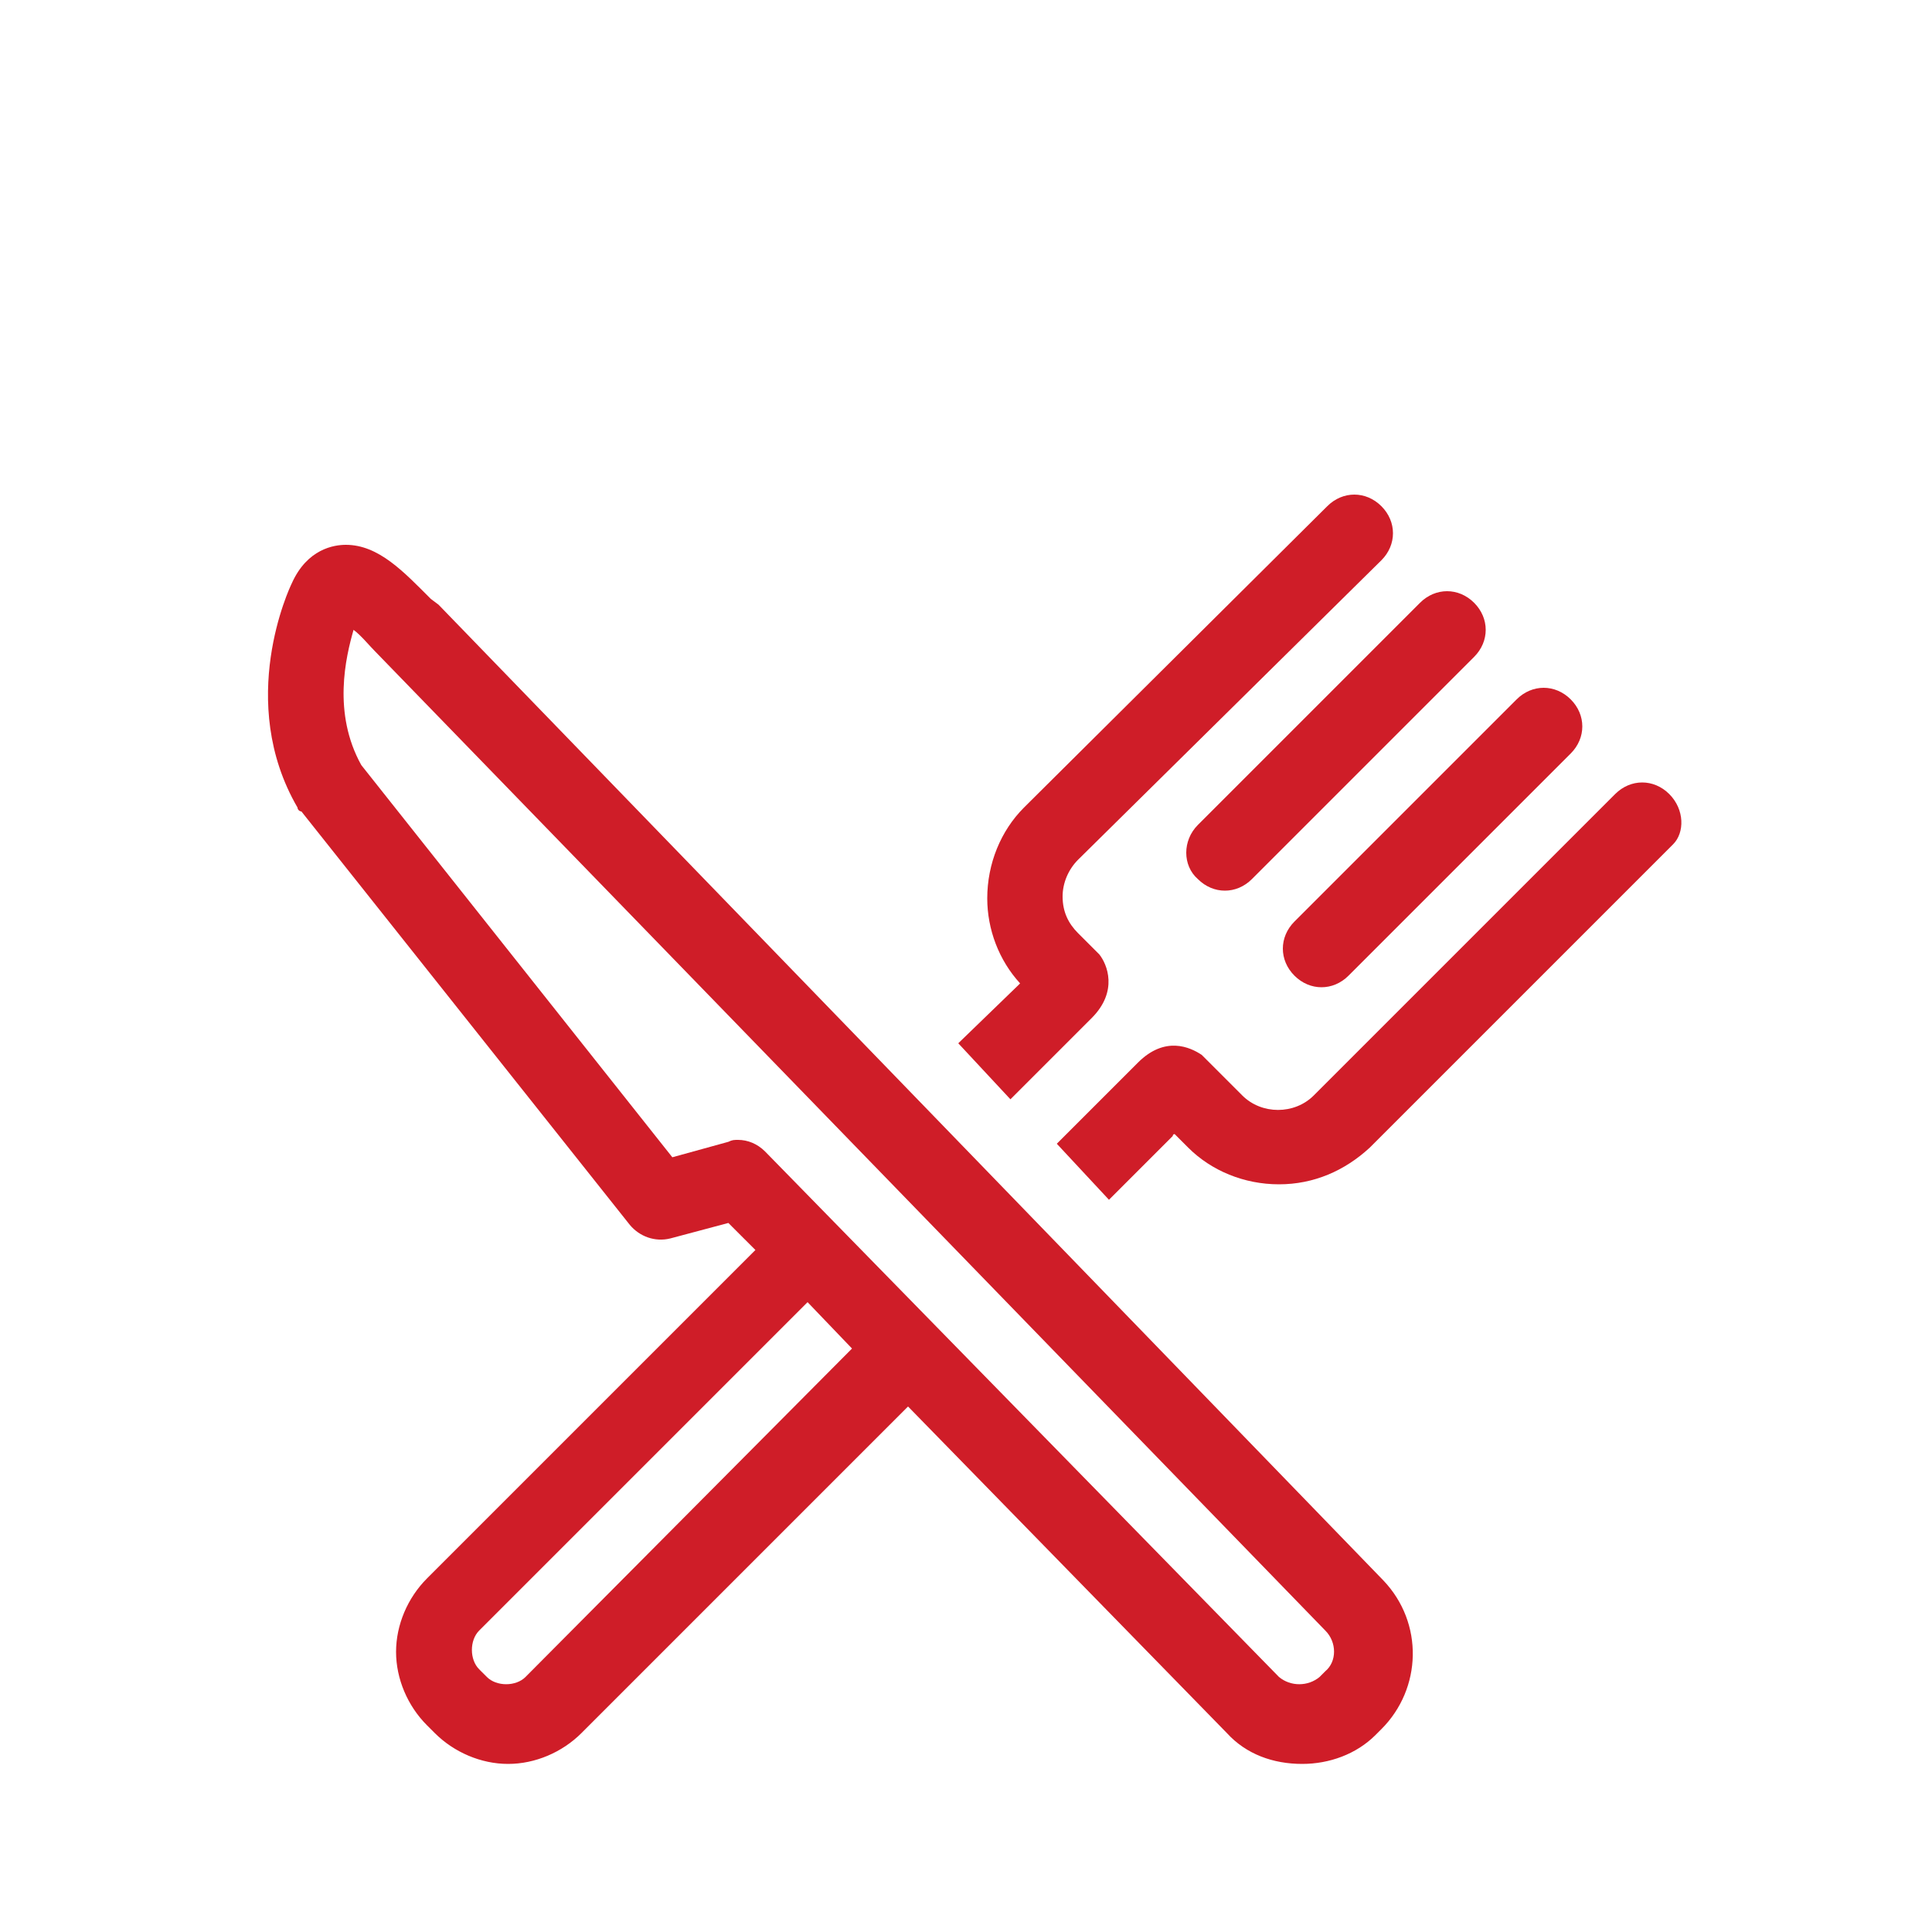 <?xml version="1.0" encoding="utf-8"?>
<!-- Generator: Adobe Illustrator 21.1.0, SVG Export Plug-In . SVG Version: 6.00 Build 0)  -->
<svg version="1.1" id="Livello_1" xmlns="http://www.w3.org/2000/svg" xmlns:xlink="http://www.w3.org/1999/xlink" x="0px" y="0px"
	 viewBox="0 0 100 100" style="enable-background:new 0 0 100 100;" xml:space="preserve">
<style type="text/css">
	.st0{fill:#CF1D28;}
</style>
<g>
	<path class="st0" d="M62,45.5c0.4,0.4,0.9,0.6,1.4,0.6c0.5,0,1-0.2,1.4-0.6L76.3,34c0.8-0.8,0.8-2,0-2.8c-0.8-0.8-2-0.8-2.8,0
		L62,42.7C61.2,43.5,61.2,44.8,62,45.5z"/>
	<path class="st0" d="M67,50.5c0.4,0.4,0.9,0.6,1.4,0.6c0.5,0,1-0.2,1.4-0.6L81.3,39c0.8-0.8,0.8-2,0-2.8c-0.8-0.8-2-0.8-2.8,0
		L67,47.7C66.2,48.5,66.2,49.7,67,50.5z"/>
	<path class="st0" d="M86.4,41.1c-0.8-0.8-2-0.8-2.8,0L68,56.7c-1,1-2.7,1-3.7,0l-2.1-2.1l0,0c0,0,0,0,0,0c-0.6-0.4-1.9-1-3.3,0.4
		l-4.2,4.2l2.7,2.9l3.3-3.3c0,0,0-0.1,0.1-0.1l0.7,0.7c1.2,1.2,2.9,1.9,4.7,1.9h0c1.8,0,3.4-0.7,4.7-1.9l15.7-15.7
		C87.2,43.1,87.2,41.9,86.4,41.1z"/>
	<path class="st0" d="M71.5,29c0.8-0.8,0.8-2,0-2.8c-0.8-0.8-2-0.8-2.8,0L53,41.8c-1.2,1.2-1.9,2.9-1.9,4.7c0,1.6,0.6,3.2,1.7,4.4
		c0,0-0.1,0.1-0.1,0.1L49.6,54l2.7,2.9l4.2-4.2c1.4-1.4,0.8-2.8,0.4-3.3c0,0,0,0,0,0l0,0l-1.1-1.1c-0.5-0.5-0.8-1.1-0.8-1.9
		c0-0.7,0.3-1.4,0.8-1.9L71.5,29z"/>
	<path class="st0" d="M22.7,31.3L22.3,31c-1.4-1.4-2.7-2.8-4.4-2.8c-0.6,0-2,0.2-2.8,2c-0.1,0.2-2.9,6.1,0.3,11.6
		c0,0.1,0.1,0.2,0.2,0.2l17,21.4c0.5,0.6,1.3,0.9,2.1,0.7l3-0.8l1.4,1.4l-17,17c-1,1-1.6,2.4-1.6,3.8s0.6,2.8,1.6,3.8l0.4,0.4
		c1,1,2.4,1.6,3.8,1.6c1.4,0,2.8-0.6,3.8-1.6l16.9-16.9l16.5,16.9c1,1.1,2.4,1.6,3.9,1.6c1.4,0,2.8-0.5,3.8-1.5l0.3-0.3
		c2.1-2.1,2.2-5.5,0.1-7.7L22.7,31.3z M27.2,86.8c-0.5,0.5-1.5,0.5-2,0l-0.4-0.4c-0.5-0.5-0.5-1.5,0-2l17-17l2.3,2.4L27.2,86.8z
		 M68.6,86.5l-0.3,0.3c-0.6,0.5-1.5,0.5-2.1,0L39.6,59.6c-0.4-0.4-0.9-0.6-1.4-0.6c-0.2,0-0.3,0-0.5,0.1l-2.9,0.8L18.7,39.6
		c-1.5-2.7-0.8-5.6-0.4-7c0.4,0.3,0.8,0.8,1.1,1.1l49.2,50.7C69.2,85,69.2,86,68.6,86.5z"/>
</g>
</svg>

